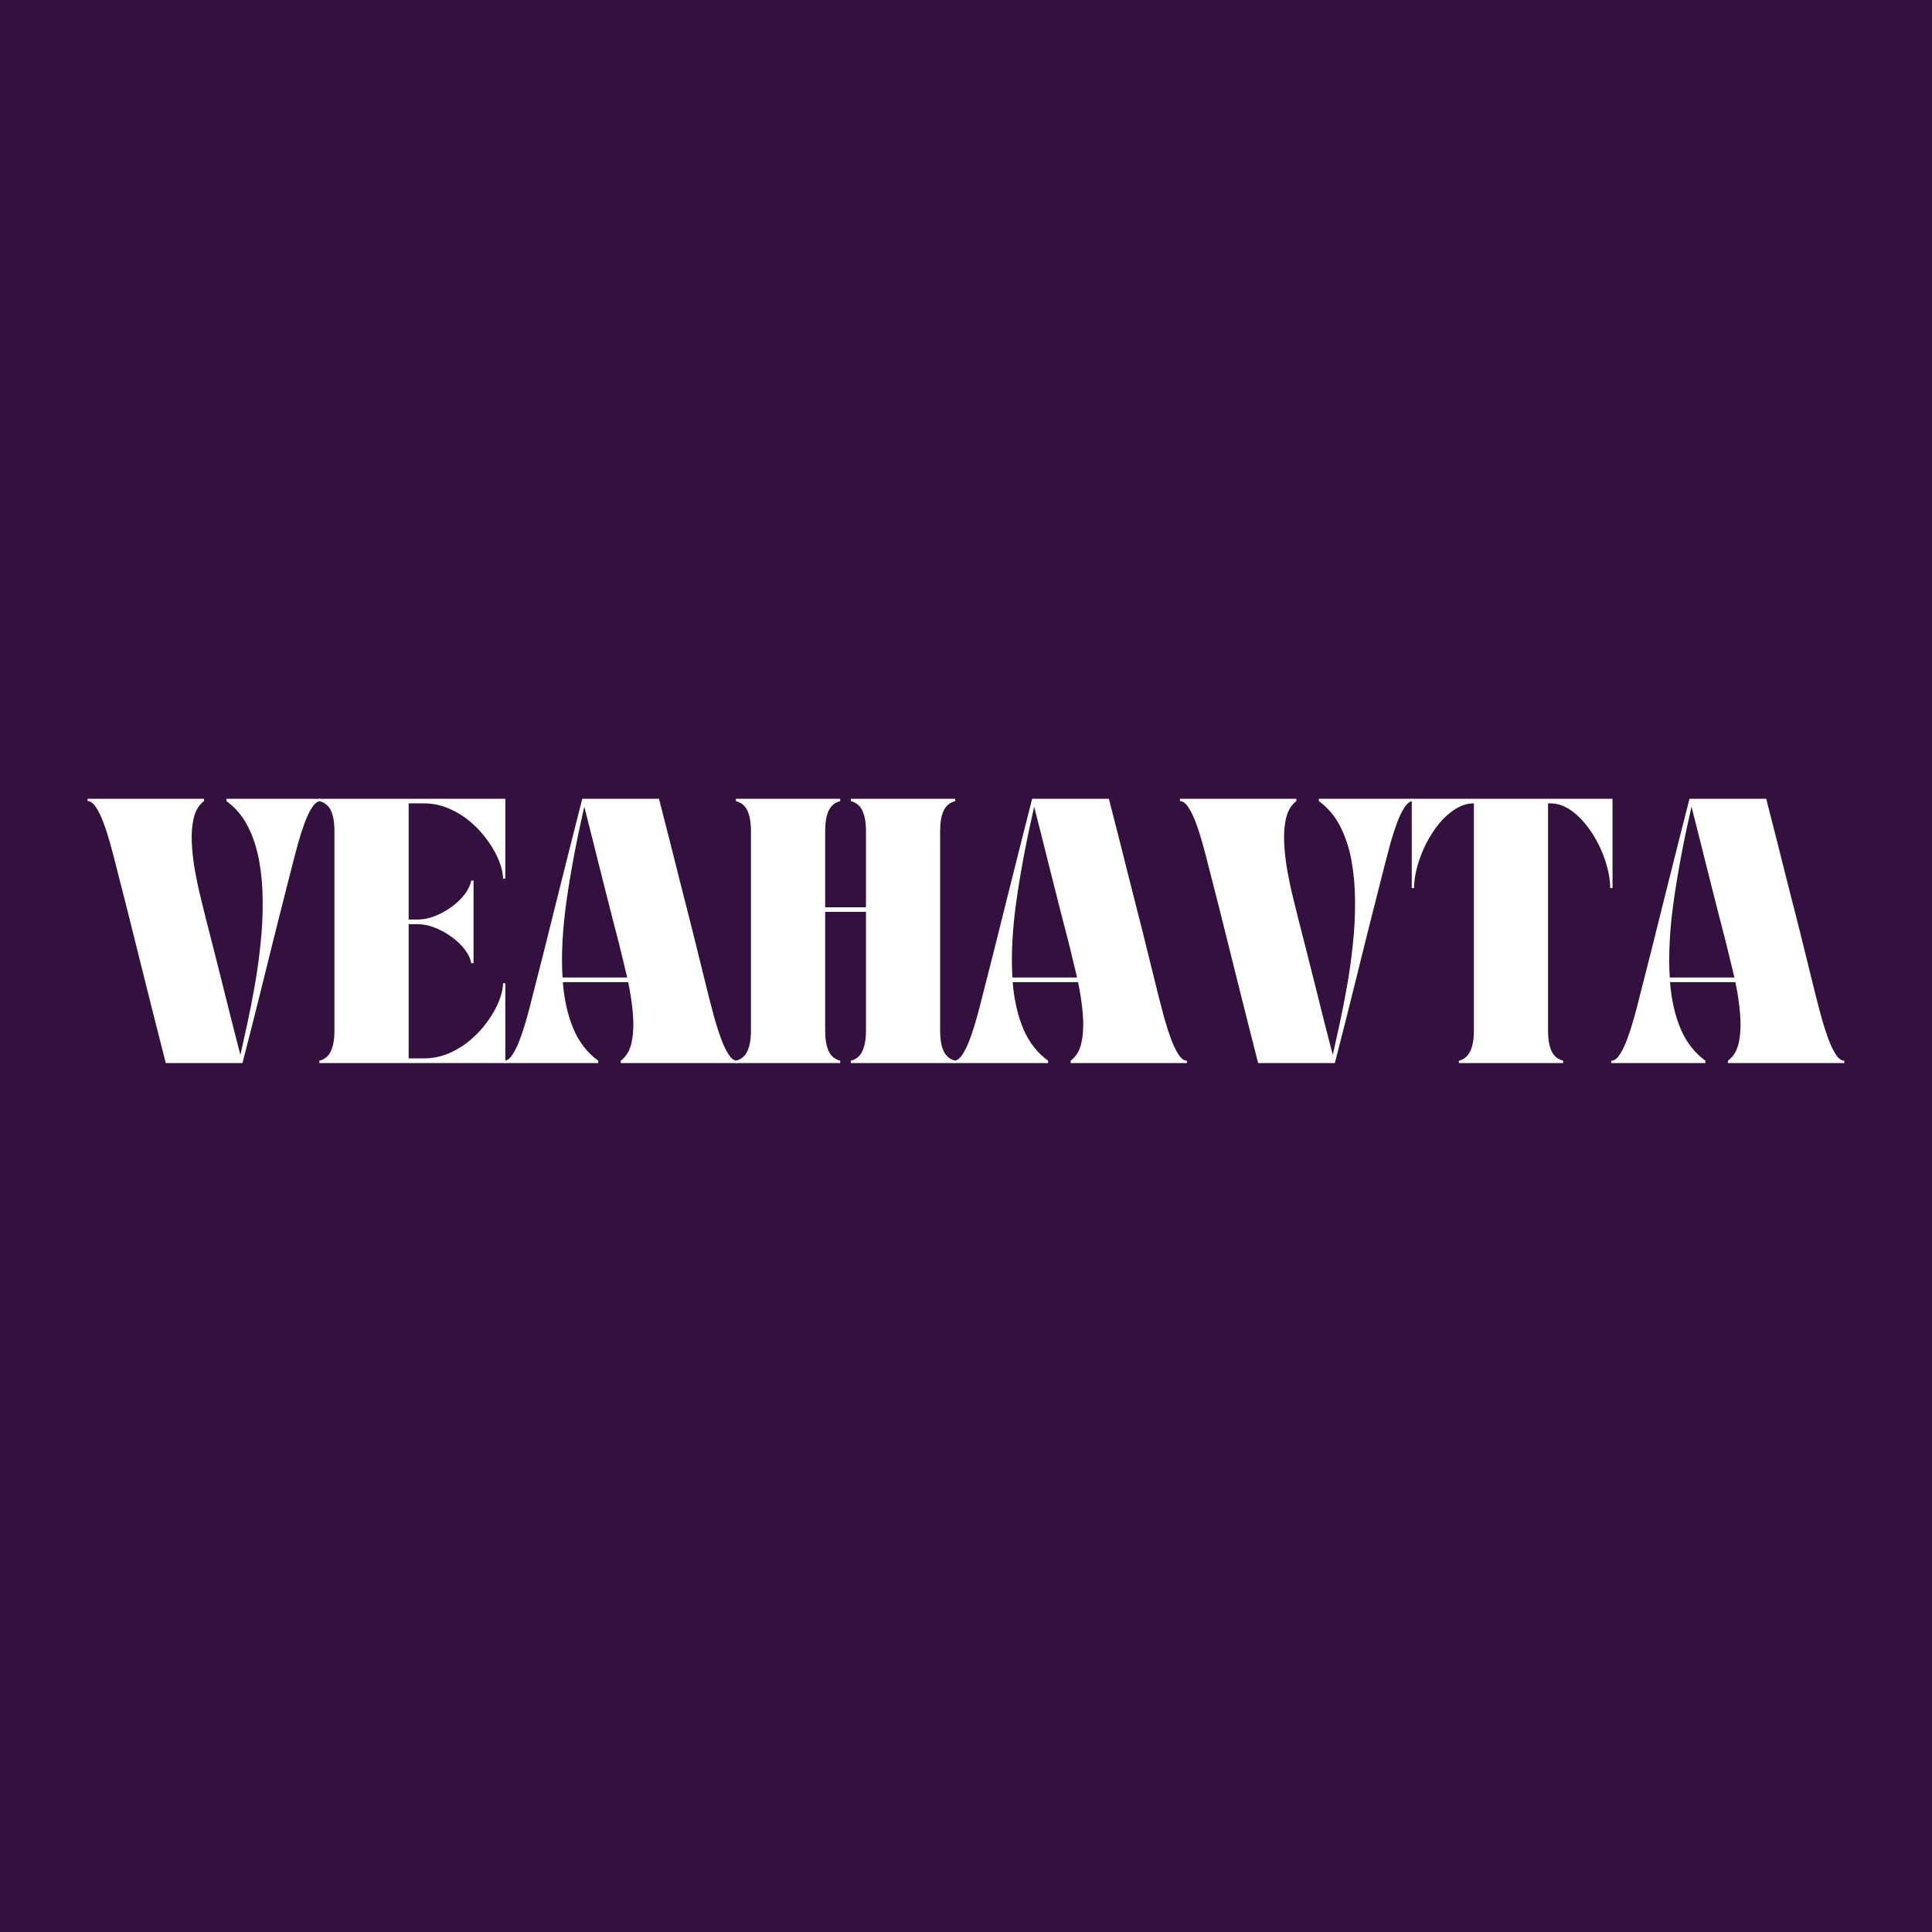 <svg version="1.0" preserveAspectRatio="xMidYMid meet" height="500" viewBox="0 0 375 375" zoomAndPan="magnify" width="500" xmlns:xlink="http://www.w3.org/1999/xlink" xmlns="http://www.w3.org/2000/svg"><defs><g></g></defs><rect fill-opacity="1" height="450" y="-37.5" fill="#ffffff" width="450" x="-37.5"></rect><rect fill-opacity="1" height="450" y="-37.5" fill="#33103d" width="450" x="-37.5"></rect><g fill-opacity="1" fill="#ffffff"><g transform="translate(17.004, 206.338)"><g><path d="M 0 -51.297 L 22.594 -51.297 L 22.594 -50.844 C 21.633 -50.125 20.977 -49.062 20.625 -47.656 C 20.281 -46.25 20.145 -44.648 20.219 -42.859 C 20.301 -41.078 20.504 -39.254 20.828 -37.391 C 21.16 -35.535 21.531 -33.789 21.938 -32.156 C 22.344 -30.52 22.68 -29.145 22.953 -28.031 C 23.492 -25.938 23.973 -24.062 24.391 -22.406 C 24.805 -20.758 25.203 -19.191 25.578 -17.703 C 25.953 -16.223 26.332 -14.707 26.719 -13.156 C 27.113 -11.613 27.539 -9.906 28 -8.031 C 28.469 -6.156 29.02 -4.004 29.656 -1.578 C 30.039 -3.254 30.477 -5.234 30.969 -7.516 C 31.469 -9.797 31.953 -12.266 32.422 -14.922 C 32.891 -17.578 33.27 -20.305 33.562 -23.109 C 33.863 -25.91 34.004 -28.68 33.984 -31.422 C 33.973 -34.172 33.742 -36.781 33.297 -39.25 C 32.848 -41.727 32.113 -43.961 31.094 -45.953 C 30.07 -47.953 28.691 -49.582 26.953 -50.844 L 26.953 -51.297 L 45.219 -51.297 L 45.219 -50.844 C 44.656 -50.844 44.109 -50.438 43.578 -49.625 C 43.055 -48.82 42.562 -47.789 42.094 -46.531 C 41.633 -45.27 41.207 -43.93 40.812 -42.516 C 40.426 -41.109 40.082 -39.805 39.781 -38.609 C 39.031 -35.609 38.32 -32.816 37.656 -30.234 C 37 -27.66 36.379 -25.195 35.797 -22.844 C 35.211 -20.488 34.629 -18.129 34.047 -15.766 C 33.461 -13.41 32.848 -10.953 32.203 -8.391 C 31.555 -5.828 30.844 -3.031 30.062 0 L 15.172 0 C 14.422 -3 13.711 -5.785 13.047 -8.359 C 12.391 -10.941 11.77 -13.41 11.188 -15.766 C 10.602 -18.129 10.016 -20.488 9.422 -22.844 C 8.836 -25.195 8.223 -27.66 7.578 -30.234 C 6.93 -32.816 6.219 -35.609 5.438 -38.609 C 5.145 -39.805 4.801 -41.109 4.406 -42.516 C 4.02 -43.93 3.594 -45.27 3.125 -46.531 C 2.664 -47.789 2.172 -48.82 1.641 -49.625 C 1.117 -50.438 0.57 -50.844 0 -50.844 Z M 0 -51.297"></path></g></g></g><g fill-opacity="1" fill="#ffffff"><g transform="translate(60.867, 206.338)"><g><path d="M 37.219 0 L 1.125 0 L 1.125 -0.453 C 2.176 -0.723 2.926 -1.352 3.375 -2.344 C 3.82 -3.332 4.047 -4.648 4.047 -6.297 L 4.047 -45 C 4.047 -46.676 3.82 -48 3.375 -48.969 C 2.926 -49.945 2.176 -50.57 1.125 -50.844 L 1.125 -51.297 L 37.219 -51.297 L 37.219 -35.812 L 36.766 -35.812 C 36.766 -36.812 36.516 -37.938 36.016 -39.188 C 35.523 -40.445 34.812 -41.738 33.875 -43.062 C 32.945 -44.383 31.852 -45.594 30.594 -46.688 C 29.332 -47.781 27.922 -48.672 26.359 -49.359 C 24.805 -50.055 23.145 -50.406 21.375 -50.406 L 18.453 -50.406 L 18.453 -27.859 L 20.203 -27.859 C 21.316 -27.859 22.445 -28.086 23.594 -28.547 C 24.75 -29.016 25.828 -29.613 26.828 -30.344 C 27.836 -31.082 28.68 -31.898 29.359 -32.797 C 30.035 -33.703 30.445 -34.578 30.594 -35.422 L 31.047 -35.422 L 31.047 -19.391 L 30.594 -19.391 C 30.445 -20.266 30.035 -21.145 29.359 -22.031 C 28.68 -22.914 27.836 -23.723 26.828 -24.453 C 25.828 -25.191 24.75 -25.789 23.594 -26.25 C 22.445 -26.719 21.316 -26.953 20.203 -26.953 L 18.453 -26.953 L 18.453 -0.906 L 21.375 -0.906 C 23.145 -0.906 24.805 -1.25 26.359 -1.938 C 27.922 -2.625 29.332 -3.516 30.594 -4.609 C 31.852 -5.703 32.945 -6.91 33.875 -8.234 C 34.812 -9.555 35.523 -10.848 36.016 -12.109 C 36.516 -13.367 36.766 -14.492 36.766 -15.484 L 37.219 -15.484 Z M 37.219 0"></path></g></g></g><g fill-opacity="1" fill="#ffffff"><g transform="translate(97.847, 206.338)"><g><path d="M 0 0 L 0 -0.453 C 0.57 -0.453 1.117 -0.852 1.641 -1.656 C 2.172 -2.469 2.664 -3.504 3.125 -4.766 C 3.594 -6.023 4.02 -7.359 4.406 -8.766 C 4.801 -10.18 5.145 -11.488 5.438 -12.688 C 6.219 -15.719 6.93 -18.516 7.578 -21.078 C 8.223 -23.648 8.836 -26.113 9.422 -28.469 C 10.016 -30.82 10.602 -33.176 11.188 -35.531 C 11.77 -37.883 12.391 -40.348 13.047 -42.922 C 13.711 -45.504 14.422 -48.297 15.172 -51.297 L 30.062 -51.297 C 30.844 -48.297 31.555 -45.504 32.203 -42.922 C 32.848 -40.348 33.469 -37.883 34.062 -35.531 C 34.664 -33.176 35.266 -30.82 35.859 -28.469 C 36.461 -26.113 37.078 -23.648 37.703 -21.078 C 38.336 -18.516 39.031 -15.719 39.781 -12.688 C 40.082 -11.488 40.426 -10.18 40.812 -8.766 C 41.207 -7.359 41.633 -6.023 42.094 -4.766 C 42.562 -3.504 43.055 -2.469 43.578 -1.656 C 44.109 -0.852 44.656 -0.453 45.219 -0.453 L 45.219 0 L 22.641 0 L 22.641 -0.453 C 23.742 -1.285 24.453 -2.5 24.766 -4.094 C 25.086 -5.688 25.164 -7.492 25 -9.516 C 24.832 -11.547 24.523 -13.609 24.078 -15.703 L 11.391 -15.703 C 11.68 -12.223 12.375 -9.191 13.469 -6.609 C 14.57 -4.035 16.172 -1.984 18.266 -0.453 L 18.266 0 Z M 15.562 -49.766 C 14.062 -43.203 12.914 -37.129 12.125 -31.547 C 11.332 -25.961 11.07 -20.984 11.344 -16.609 L 23.891 -16.609 C 23.617 -17.773 23.344 -18.922 23.062 -20.047 C 22.781 -21.172 22.52 -22.242 22.281 -23.266 C 21.738 -25.367 21.254 -27.242 20.828 -28.891 C 20.41 -30.535 20.016 -32.098 19.641 -33.578 C 19.266 -35.066 18.879 -36.594 18.484 -38.156 C 18.098 -39.719 17.672 -41.426 17.203 -43.281 C 16.742 -45.145 16.195 -47.305 15.562 -49.766 Z M 15.562 -49.766"></path></g></g></g><g fill-opacity="1" fill="#ffffff"><g transform="translate(141.711, 206.338)"><g><path d="M 4.047 -45 C 4.047 -46.676 3.82 -48 3.375 -48.969 C 2.926 -49.945 2.176 -50.57 1.125 -50.844 L 1.125 -51.297 L 21.375 -51.297 L 21.375 -50.844 C 20.32 -50.57 19.57 -49.945 19.125 -48.969 C 18.676 -48 18.453 -46.676 18.453 -45 L 18.453 -30.234 L 26.375 -30.234 L 26.375 -45 C 26.375 -46.676 26.145 -48 25.688 -48.969 C 25.238 -49.945 24.488 -50.57 23.438 -50.844 L 23.438 -51.297 L 43.688 -51.297 L 43.688 -50.844 C 42.645 -50.57 41.895 -49.945 41.438 -48.969 C 40.988 -48 40.766 -46.676 40.766 -45 L 40.766 -6.297 C 40.766 -4.648 40.988 -3.332 41.438 -2.344 C 41.895 -1.352 42.645 -0.723 43.688 -0.453 L 43.688 0 L 23.438 0 L 23.438 -0.453 C 24.488 -0.723 25.238 -1.352 25.688 -2.344 C 26.145 -3.332 26.375 -4.648 26.375 -6.297 L 26.375 -29.344 L 18.453 -29.344 L 18.453 -6.297 C 18.453 -4.648 18.676 -3.332 19.125 -2.344 C 19.57 -1.352 20.32 -0.723 21.375 -0.453 L 21.375 0 L 1.125 0 L 1.125 -0.453 C 2.176 -0.723 2.926 -1.352 3.375 -2.344 C 3.82 -3.332 4.047 -4.648 4.047 -6.297 Z M 4.047 -45"></path></g></g></g><g fill-opacity="1" fill="#ffffff"><g transform="translate(185.169, 206.338)"><g><path d="M 0 0 L 0 -0.453 C 0.57 -0.453 1.117 -0.852 1.641 -1.656 C 2.172 -2.469 2.664 -3.504 3.125 -4.766 C 3.594 -6.023 4.02 -7.359 4.406 -8.766 C 4.801 -10.18 5.145 -11.488 5.438 -12.688 C 6.219 -15.719 6.93 -18.516 7.578 -21.078 C 8.223 -23.648 8.836 -26.113 9.422 -28.469 C 10.016 -30.82 10.602 -33.176 11.188 -35.531 C 11.77 -37.883 12.391 -40.348 13.047 -42.922 C 13.711 -45.504 14.422 -48.297 15.172 -51.297 L 30.062 -51.297 C 30.844 -48.297 31.555 -45.504 32.203 -42.922 C 32.848 -40.348 33.469 -37.883 34.062 -35.531 C 34.664 -33.176 35.266 -30.82 35.859 -28.469 C 36.461 -26.113 37.078 -23.648 37.703 -21.078 C 38.336 -18.516 39.031 -15.719 39.781 -12.688 C 40.082 -11.488 40.426 -10.18 40.812 -8.766 C 41.207 -7.359 41.633 -6.023 42.094 -4.766 C 42.562 -3.504 43.055 -2.469 43.578 -1.656 C 44.109 -0.852 44.656 -0.453 45.219 -0.453 L 45.219 0 L 22.641 0 L 22.641 -0.453 C 23.742 -1.285 24.453 -2.5 24.766 -4.094 C 25.086 -5.688 25.164 -7.492 25 -9.516 C 24.832 -11.547 24.523 -13.609 24.078 -15.703 L 11.391 -15.703 C 11.68 -12.223 12.375 -9.191 13.469 -6.609 C 14.57 -4.035 16.172 -1.984 18.266 -0.453 L 18.266 0 Z M 15.562 -49.766 C 14.062 -43.203 12.914 -37.129 12.125 -31.547 C 11.332 -25.961 11.07 -20.984 11.344 -16.609 L 23.891 -16.609 C 23.617 -17.773 23.344 -18.922 23.062 -20.047 C 22.781 -21.172 22.52 -22.242 22.281 -23.266 C 21.738 -25.367 21.254 -27.242 20.828 -28.891 C 20.41 -30.535 20.016 -32.098 19.641 -33.578 C 19.266 -35.066 18.879 -36.594 18.484 -38.156 C 18.098 -39.719 17.672 -41.426 17.203 -43.281 C 16.742 -45.145 16.195 -47.305 15.562 -49.766 Z M 15.562 -49.766"></path></g></g></g><g fill-opacity="1" fill="#ffffff"><g transform="translate(229.032, 206.338)"><g><path d="M 0 -51.297 L 22.594 -51.297 L 22.594 -50.844 C 21.633 -50.125 20.977 -49.062 20.625 -47.656 C 20.281 -46.25 20.145 -44.648 20.219 -42.859 C 20.301 -41.078 20.504 -39.254 20.828 -37.391 C 21.16 -35.535 21.531 -33.789 21.938 -32.156 C 22.344 -30.52 22.68 -29.145 22.953 -28.031 C 23.492 -25.938 23.973 -24.062 24.391 -22.406 C 24.805 -20.758 25.203 -19.191 25.578 -17.703 C 25.953 -16.223 26.332 -14.707 26.719 -13.156 C 27.113 -11.613 27.539 -9.906 28 -8.031 C 28.469 -6.156 29.02 -4.004 29.656 -1.578 C 30.039 -3.254 30.477 -5.234 30.969 -7.516 C 31.469 -9.797 31.953 -12.266 32.422 -14.922 C 32.891 -17.578 33.27 -20.305 33.562 -23.109 C 33.863 -25.91 34.004 -28.68 33.984 -31.422 C 33.973 -34.172 33.742 -36.781 33.297 -39.25 C 32.848 -41.727 32.113 -43.961 31.094 -45.953 C 30.07 -47.953 28.691 -49.582 26.953 -50.844 L 26.953 -51.297 L 45.219 -51.297 L 45.219 -50.844 C 44.656 -50.844 44.109 -50.438 43.578 -49.625 C 43.055 -48.82 42.562 -47.789 42.094 -46.531 C 41.633 -45.27 41.207 -43.93 40.812 -42.516 C 40.426 -41.109 40.082 -39.805 39.781 -38.609 C 39.031 -35.609 38.32 -32.816 37.656 -30.234 C 37 -27.66 36.379 -25.195 35.797 -22.844 C 35.211 -20.488 34.629 -18.129 34.047 -15.766 C 33.461 -13.41 32.848 -10.953 32.203 -8.391 C 31.555 -5.828 30.844 -3.031 30.062 0 L 15.172 0 C 14.422 -3 13.711 -5.785 13.047 -8.359 C 12.391 -10.941 11.77 -13.41 11.188 -15.766 C 10.602 -18.129 10.016 -20.488 9.422 -22.844 C 8.836 -25.195 8.223 -27.66 7.578 -30.234 C 6.93 -32.816 6.219 -35.609 5.438 -38.609 C 5.145 -39.805 4.801 -41.109 4.406 -42.516 C 4.02 -43.93 3.594 -45.27 3.125 -46.531 C 2.664 -47.789 2.172 -48.82 1.641 -49.625 C 1.117 -50.438 0.57 -50.844 0 -50.844 Z M 0 -51.297"></path></g></g></g><g fill-opacity="1" fill="#ffffff"><g transform="translate(272.896, 206.338)"><g><path d="M 1.125 -33.969 L 1.125 -51.297 L 40.094 -51.297 L 40.094 -33.969 L 39.641 -33.969 C 39.641 -35.258 39.438 -36.645 39.031 -38.125 C 38.633 -39.613 38.066 -41.086 37.328 -42.547 C 36.586 -44.004 35.727 -45.32 34.75 -46.5 C 33.781 -47.688 32.723 -48.633 31.578 -49.344 C 30.441 -50.051 29.258 -50.406 28.031 -50.406 L 27.578 -50.406 L 27.578 -6.297 C 27.578 -4.648 27.801 -3.332 28.25 -2.344 C 28.707 -1.352 29.461 -0.723 30.516 -0.453 L 30.516 0 L 10.266 0 L 10.266 -0.453 C 11.305 -0.723 12.051 -1.352 12.5 -2.344 C 12.957 -3.332 13.188 -4.648 13.188 -6.297 L 13.188 -50.406 C 11.988 -50.406 10.812 -50.051 9.656 -49.344 C 8.5 -48.633 7.43 -47.688 6.453 -46.5 C 5.484 -45.32 4.629 -44.004 3.891 -42.547 C 3.16 -41.086 2.594 -39.613 2.188 -38.125 C 1.781 -36.645 1.578 -35.258 1.578 -33.969 Z M 1.125 -33.969"></path></g></g></g><g fill-opacity="1" fill="#ffffff"><g transform="translate(312.755, 206.338)"><g><path d="M 0 0 L 0 -0.453 C 0.57 -0.453 1.117 -0.852 1.641 -1.656 C 2.172 -2.469 2.664 -3.504 3.125 -4.766 C 3.594 -6.023 4.02 -7.359 4.406 -8.766 C 4.801 -10.18 5.145 -11.488 5.438 -12.688 C 6.219 -15.719 6.93 -18.516 7.578 -21.078 C 8.223 -23.648 8.836 -26.113 9.422 -28.469 C 10.016 -30.82 10.602 -33.176 11.188 -35.531 C 11.77 -37.883 12.391 -40.348 13.047 -42.922 C 13.711 -45.504 14.422 -48.297 15.172 -51.297 L 30.062 -51.297 C 30.844 -48.297 31.555 -45.504 32.203 -42.922 C 32.848 -40.348 33.469 -37.883 34.062 -35.531 C 34.664 -33.176 35.266 -30.82 35.859 -28.469 C 36.461 -26.113 37.078 -23.648 37.703 -21.078 C 38.336 -18.516 39.031 -15.719 39.781 -12.688 C 40.082 -11.488 40.426 -10.18 40.812 -8.766 C 41.207 -7.359 41.633 -6.023 42.094 -4.766 C 42.562 -3.504 43.055 -2.469 43.578 -1.656 C 44.109 -0.852 44.656 -0.453 45.219 -0.453 L 45.219 0 L 22.641 0 L 22.641 -0.453 C 23.742 -1.285 24.453 -2.5 24.766 -4.094 C 25.086 -5.688 25.164 -7.492 25 -9.516 C 24.832 -11.547 24.523 -13.609 24.078 -15.703 L 11.391 -15.703 C 11.68 -12.223 12.375 -9.191 13.469 -6.609 C 14.57 -4.035 16.172 -1.984 18.266 -0.453 L 18.266 0 Z M 15.562 -49.766 C 14.062 -43.203 12.914 -37.129 12.125 -31.547 C 11.332 -25.961 11.07 -20.984 11.344 -16.609 L 23.891 -16.609 C 23.617 -17.773 23.344 -18.922 23.062 -20.047 C 22.781 -21.172 22.52 -22.242 22.281 -23.266 C 21.738 -25.367 21.254 -27.242 20.828 -28.891 C 20.41 -30.535 20.016 -32.098 19.641 -33.578 C 19.266 -35.066 18.879 -36.594 18.484 -38.156 C 18.098 -39.719 17.672 -41.426 17.203 -43.281 C 16.742 -45.145 16.195 -47.305 15.562 -49.766 Z M 15.562 -49.766"></path></g></g></g></svg>